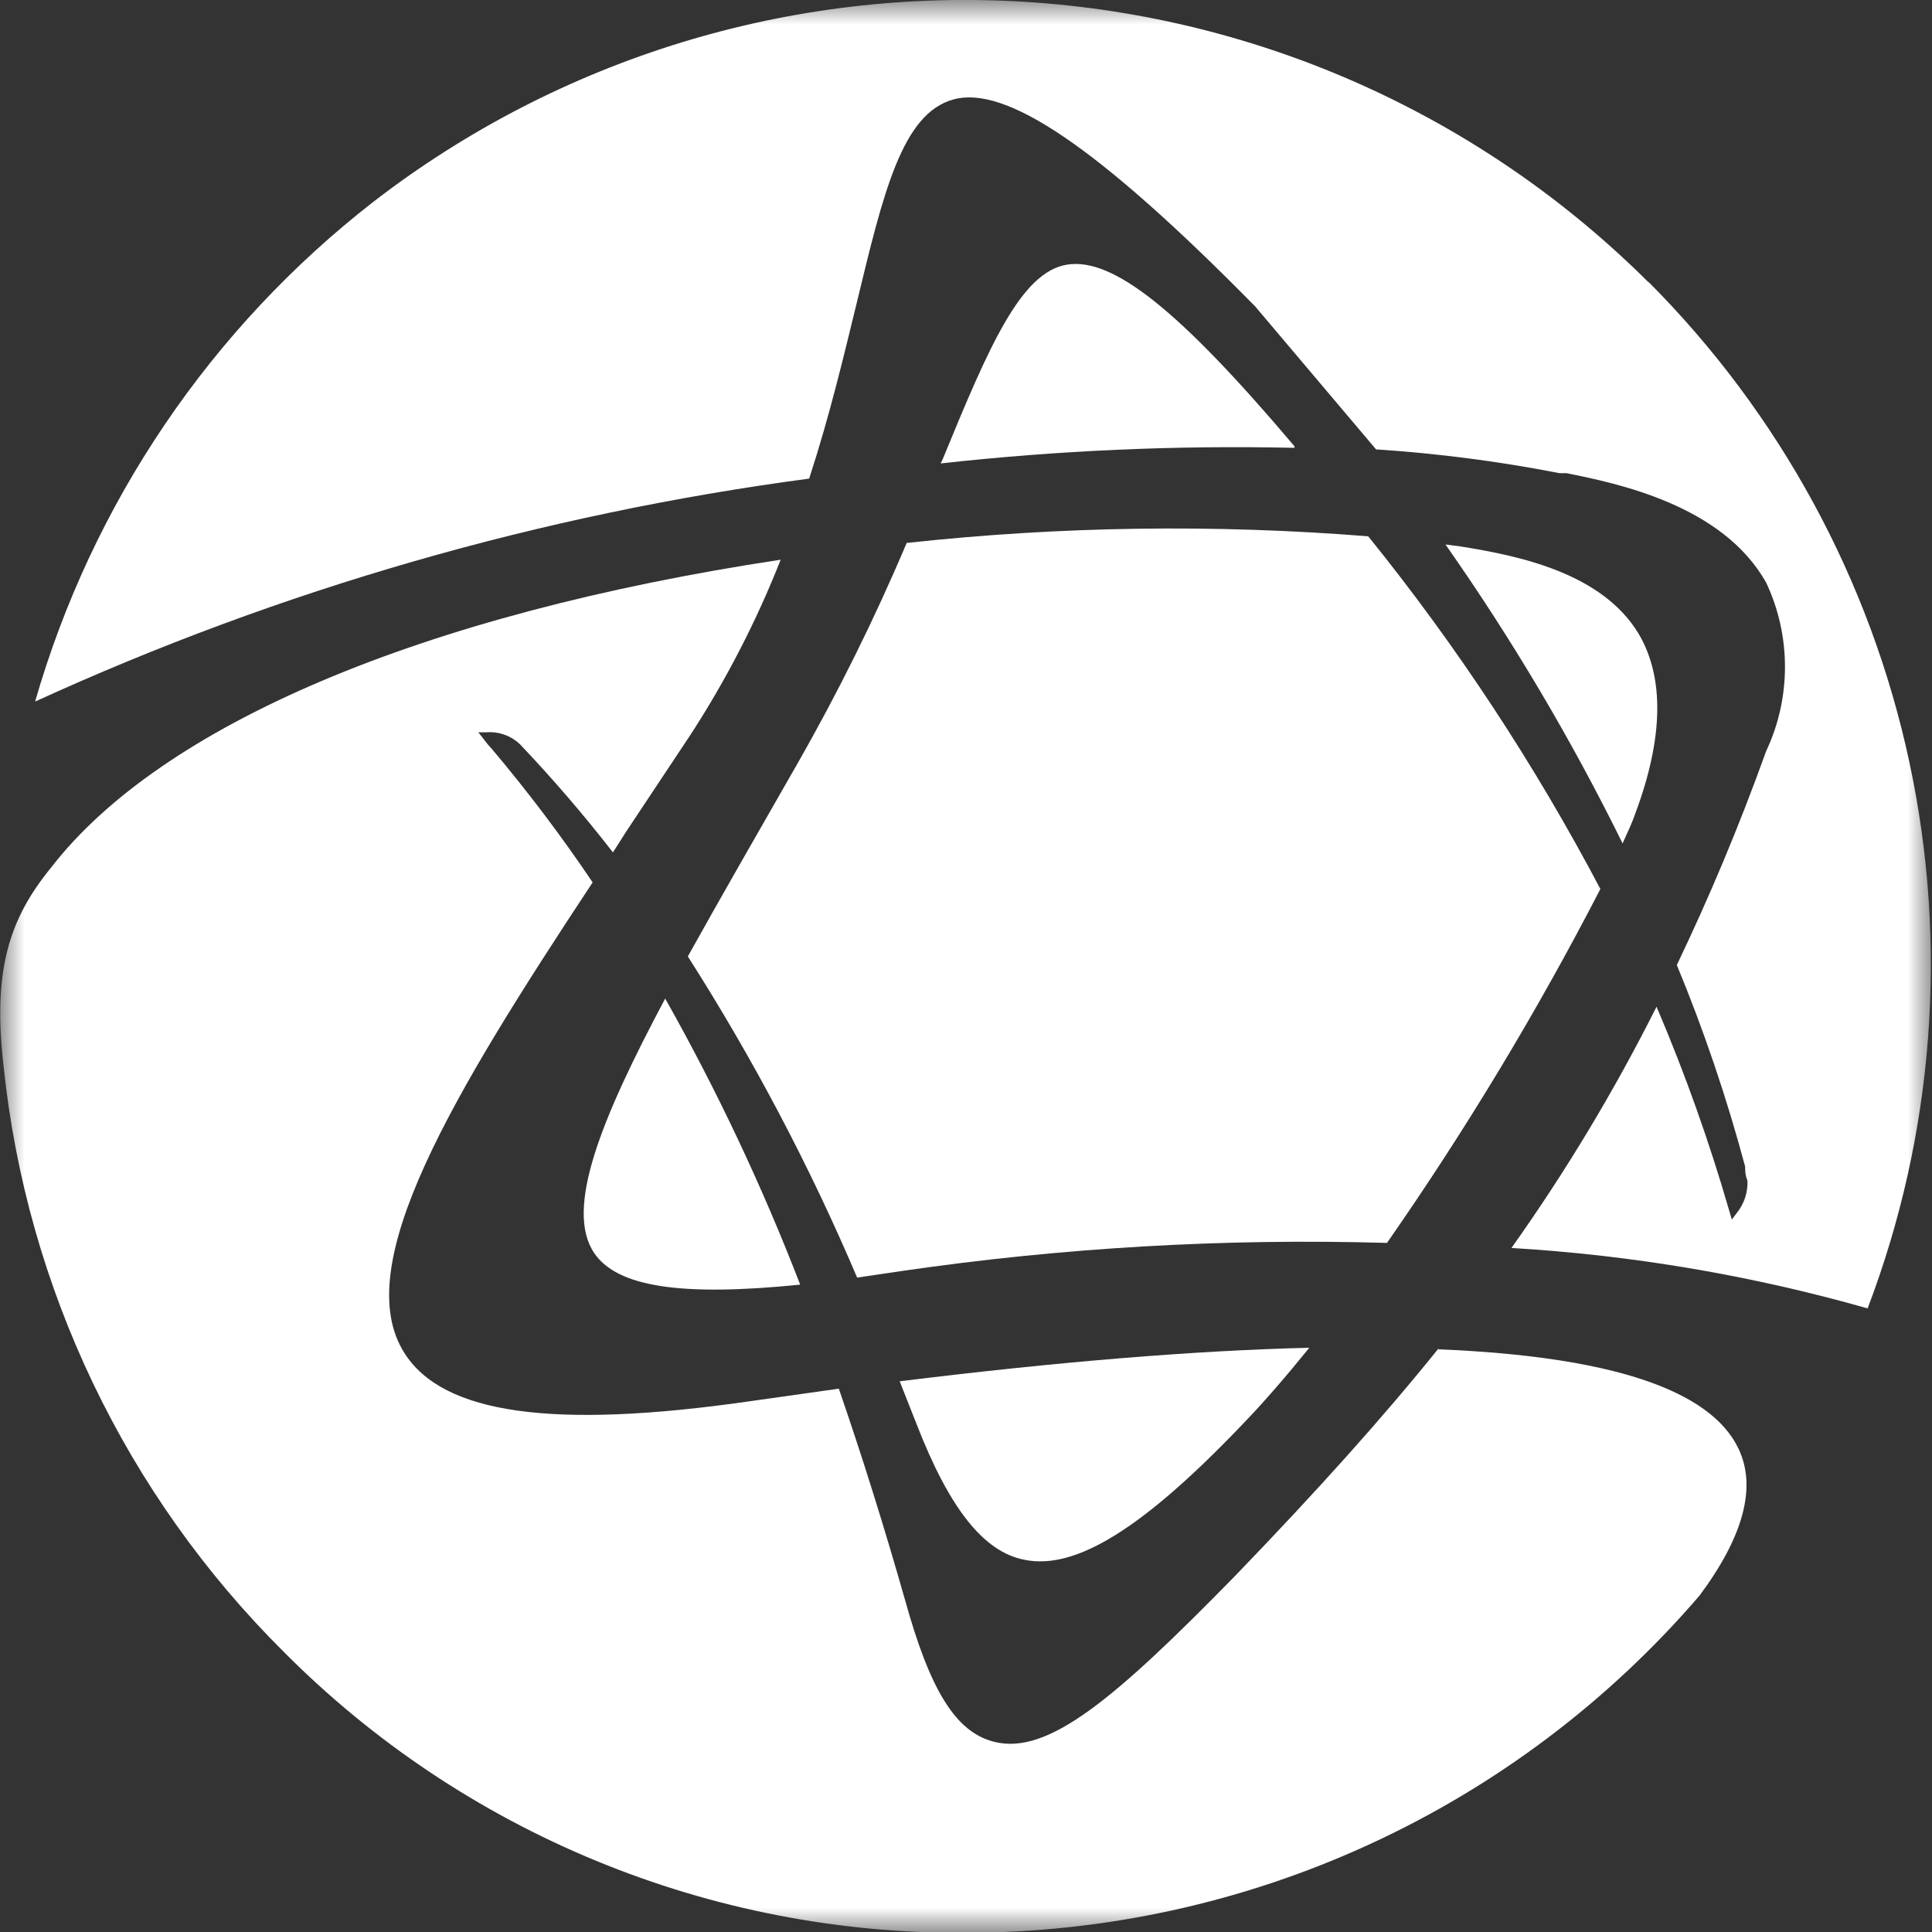 <svg width="40" height="40" viewBox="0 0 40 40" fill="none" xmlns="http://www.w3.org/2000/svg">
<rect x="0" y="0" width="40" height="40" fill="#333333" stroke="none"/>
<mask id="mask0_234_26" style="mask-type:luminance" maskUnits="userSpaceOnUse" x="0" y="0" width="40" height="40">
<path d="M40 0H0V40H40V0Z" fill="white"/>
</mask>
<g mask="url(#mask0_234_26)">
<path d="M33.926 13.121C33.166 11.862 31.454 11.507 30.234 11.313L29.927 11.273C31.307 13.239 32.533 15.308 33.594 17.462C33.708 17.212 33.804 17.002 33.861 16.833C34.443 15.267 34.459 14.024 33.926 13.121Z" fill="white"/>
<path d="M18.974 29.477C19.653 31.229 20.364 32.132 21.212 32.294C22.27 32.512 23.675 31.64 25.743 29.47C26.171 29.026 26.624 28.501 27.108 27.904C24.742 27.96 21.89 28.195 18.627 28.598L18.974 29.477Z" fill="white"/>
<path d="M14.241 19.802C15.591 21.918 16.764 24.142 17.746 26.451L18.675 26.314C21.999 25.83 25.358 25.636 28.716 25.733C30.348 23.391 31.824 20.943 33.134 18.406C31.772 15.822 30.163 13.377 28.328 11.104C25.145 10.849 21.946 10.895 18.772 11.241C18.107 12.812 17.349 14.342 16.502 15.824C15.638 17.333 14.887 18.64 14.241 19.802Z" fill="white"/>
<path d="M34.144 5.858C30.7 2.419 26.119 0.351 21.259 0.04C16.4 -0.27 11.593 1.199 7.738 4.172C4.363 6.794 1.908 10.419 0.727 14.525C5.81 12.201 11.211 10.645 16.753 9.909C17.181 8.594 17.472 7.359 17.738 6.27C18.288 3.994 18.675 2.348 19.742 2.058C20.808 1.767 22.682 2.986 25.986 6.343L28.49 9.304C29.764 9.387 31.032 9.551 32.286 9.796H32.431C33.473 10.006 35.662 10.45 36.567 12.064C36.824 12.609 36.956 13.204 36.956 13.807C36.956 14.409 36.824 15.004 36.567 15.55C35.986 17.163 35.38 18.592 34.717 19.98C35.279 21.338 35.751 22.732 36.131 24.152C36.131 24.224 36.131 24.329 36.179 24.442C36.19 24.688 36.11 24.93 35.953 25.12L35.856 25.249L35.808 25.088C35.391 23.643 34.887 22.226 34.297 20.843C33.424 22.582 32.42 24.252 31.293 25.838C33.789 25.986 36.262 26.405 38.667 27.089C40.039 23.484 40.34 19.559 39.533 15.787C38.727 12.016 36.847 8.557 34.12 5.826" fill="white"/>
<path d="M12.302 25.943C12.779 26.645 14.095 26.847 16.567 26.597C15.78 24.558 14.845 22.578 13.772 20.674C12.44 23.175 11.688 25.031 12.302 25.943Z" fill="white"/>
<path d="M26.801 9.24C24.419 6.423 23.045 5.326 22.092 5.479C21.139 5.632 20.477 7.166 19.515 9.514L19.475 9.595C21.907 9.325 24.355 9.217 26.801 9.272" fill="white"/>
<path d="M29.782 27.92C28.619 29.364 27.278 30.857 25.566 32.633C23.07 35.183 21.696 36.345 20.582 36.062C19.774 35.861 19.249 34.965 18.74 33.133C18.304 31.6 17.843 30.131 17.367 28.751L15.541 29.009C11.446 29.599 9.176 29.276 8.376 28.017C7.221 26.218 9.354 22.683 12.27 18.269C11.626 17.312 10.93 16.391 10.186 15.509C10.119 15.439 10.057 15.363 10 15.284L9.903 15.162H10.065C10.193 15.151 10.322 15.168 10.443 15.211C10.565 15.254 10.675 15.323 10.768 15.412C11.446 16.125 12.087 16.871 12.69 17.648L12.973 17.204L14.297 15.211C15.039 14.068 15.664 12.854 16.163 11.588C8.7 12.717 3.328 15.025 1.058 17.962C0.186 19.028 -0.153 20.093 0.073 22.062C0.548 26.658 2.6 30.948 5.881 34.206C7.727 36.062 9.926 37.531 12.347 38.528C14.769 39.526 17.365 40.032 19.984 40.016C22.872 40.016 25.725 39.392 28.349 38.187C30.973 36.982 33.305 35.225 35.186 33.036C36.099 31.81 36.373 30.785 35.994 29.994C35.412 28.767 33.328 28.081 29.782 27.936" fill="white"/>
</g>
</svg>
